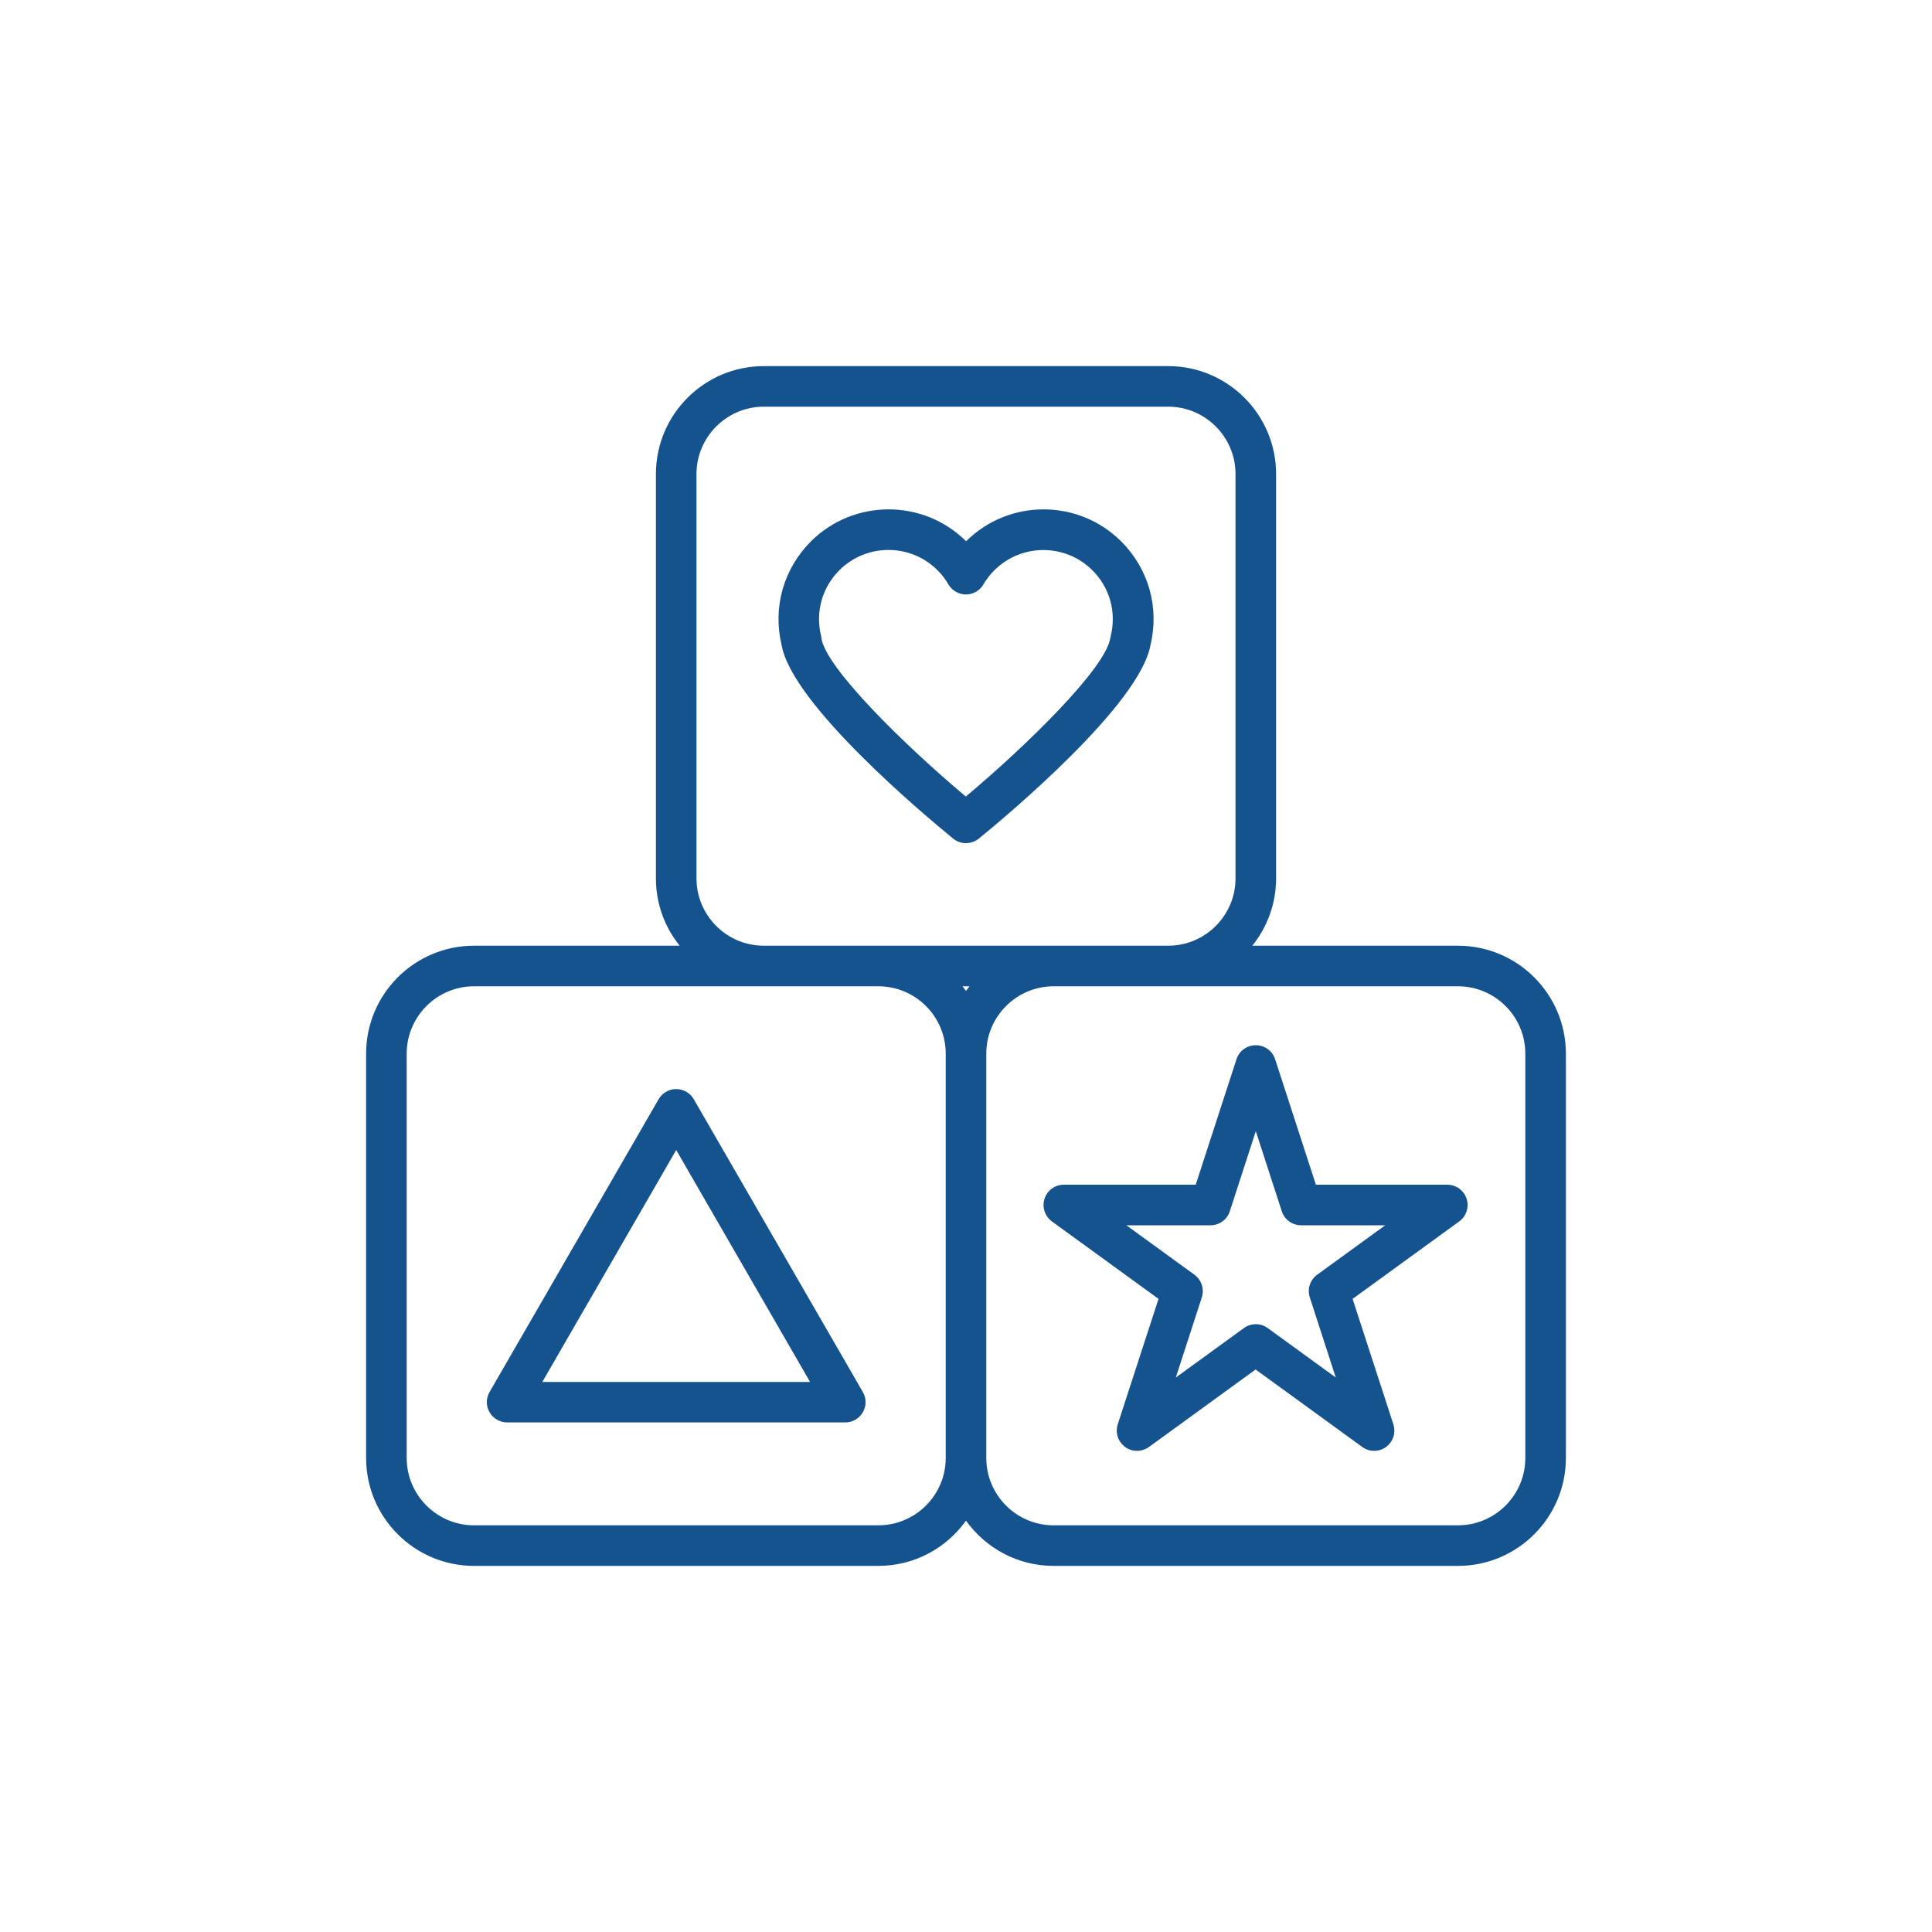 <?xml version="1.0" encoding="UTF-8"?>
<svg id="Ebene_1" data-name="Ebene 1" xmlns="http://www.w3.org/2000/svg" viewBox="0 0 200 200">
  <defs>
    <style>
      .cls-1 {
        fill: #15538f;
      }
    </style>
  </defs>
  <path class="cls-1" d="M100,87.28c.47,0,.94-.16,1.33-.47,2.79-2.27,16.7-13.88,17.77-20.05.93-3.88-.2-7.88-3.02-10.7,0,0,0,0,0,0-4.43-4.43-11.63-4.44-16.07-.03-4.44-4.41-11.65-4.4-16.08.03-2.82,2.83-3.95,6.82-3.02,10.71,1.07,6.17,14.98,17.77,17.77,20.05.39.31.86.47,1.33.47ZM85.04,66.03c0-.06-.02-.13-.04-.19-.61-2.47.1-5.02,1.89-6.81,1.4-1.4,3.24-2.1,5.08-2.1s3.68.7,5.08,2.1c.44.44.82.93,1.13,1.47.38.64,1.07,1.04,1.81,1.04h0c.75,0,1.44-.4,1.81-1.04.31-.53.69-1.02,1.13-1.46,2.8-2.8,7.36-2.8,10.16,0,1.8,1.8,2.5,4.34,1.89,6.81-.02.06-.03.13-.04.19-.47,3.12-8.62,11.1-14.96,16.42-6.34-5.33-14.49-13.3-14.96-16.42Z"/>
  <path class="cls-1" d="M150.93,97.9h-21.29c1.53-1.91,2.46-4.33,2.46-6.97v-41.86c0-6.16-5.01-11.17-11.17-11.17h-41.86c-6.16,0-11.17,5.01-11.17,11.17v41.86c0,2.64.92,5.06,2.46,6.97h-21.29c-6.16,0-11.17,5.01-11.17,11.17v41.86c0,6.16,5.01,11.17,11.17,11.17h41.86c3.74,0,7.04-1.85,9.07-4.68,2.03,2.83,5.33,4.68,9.07,4.68h41.86c6.16,0,11.17-5.01,11.17-11.17v-41.86c0-6.16-5.01-11.17-11.17-11.17ZM72.1,90.93v-41.86c0-3.84,3.13-6.97,6.97-6.97h41.86c3.84,0,6.97,3.13,6.97,6.97v41.86c0,3.84-3.13,6.97-6.97,6.97h-41.86c-3.84,0-6.97-3.13-6.97-6.97ZM100.36,102.1c-.12.15-.24.32-.36.48-.12-.16-.23-.32-.36-.48h.71ZM90.93,157.9h-41.86c-3.84,0-6.97-3.13-6.97-6.97v-41.86c0-3.84,3.13-6.97,6.97-6.97h41.86c3.84,0,6.97,3.13,6.97,6.97v41.86c0,3.84-3.13,6.97-6.97,6.97ZM157.9,150.93c0,3.84-3.13,6.97-6.97,6.97h-41.86c-3.84,0-6.97-3.13-6.97-6.97v-41.86c0-3.84,3.13-6.97,6.97-6.97h41.86c3.84,0,6.97,3.13,6.97,6.97v41.86Z"/>
  <path class="cls-1" d="M149.87,122.64h-13.65l-4.22-12.99c-.28-.87-1.09-1.45-2-1.45s-1.72.58-2,1.45l-4.22,12.99h-13.65c-.91,0-1.72.58-2,1.45-.28.87.03,1.81.76,2.35l11.04,8.02-4.22,12.98c-.28.87.03,1.81.76,2.35s1.73.53,2.47,0l11.04-8.02,11.04,8.02c.37.27.8.4,1.23.4s.87-.13,1.23-.4c.74-.54,1.04-1.48.76-2.35l-4.22-12.98,11.04-8.02c.74-.54,1.04-1.48.76-2.35-.28-.87-1.09-1.45-2-1.45ZM136.35,131.96c-.74.54-1.04,1.48-.76,2.35l2.69,8.29-7.05-5.12c-.37-.27-.8-.4-1.23-.4s-.87.13-1.23.4l-7.05,5.12,2.69-8.29c.28-.87-.03-1.81-.76-2.35l-7.05-5.12h8.71c.91,0,1.72-.58,2-1.45l2.69-8.29,2.69,8.29c.28.87,1.09,1.45,2,1.45h8.71l-7.05,5.12Z"/>
  <path class="cls-1" d="M71.82,113.79c-.38-.65-1.07-1.05-1.82-1.05s-1.44.4-1.82,1.05l-17.5,30.31c-.38.65-.38,1.45,0,2.1.38.65,1.07,1.05,1.82,1.05h35c.75,0,1.44-.4,1.82-1.05.38-.65.38-1.45,0-2.1l-17.5-30.31ZM56.14,143.06l13.86-24.01,13.86,24.01h-27.73Z"/>
</svg>